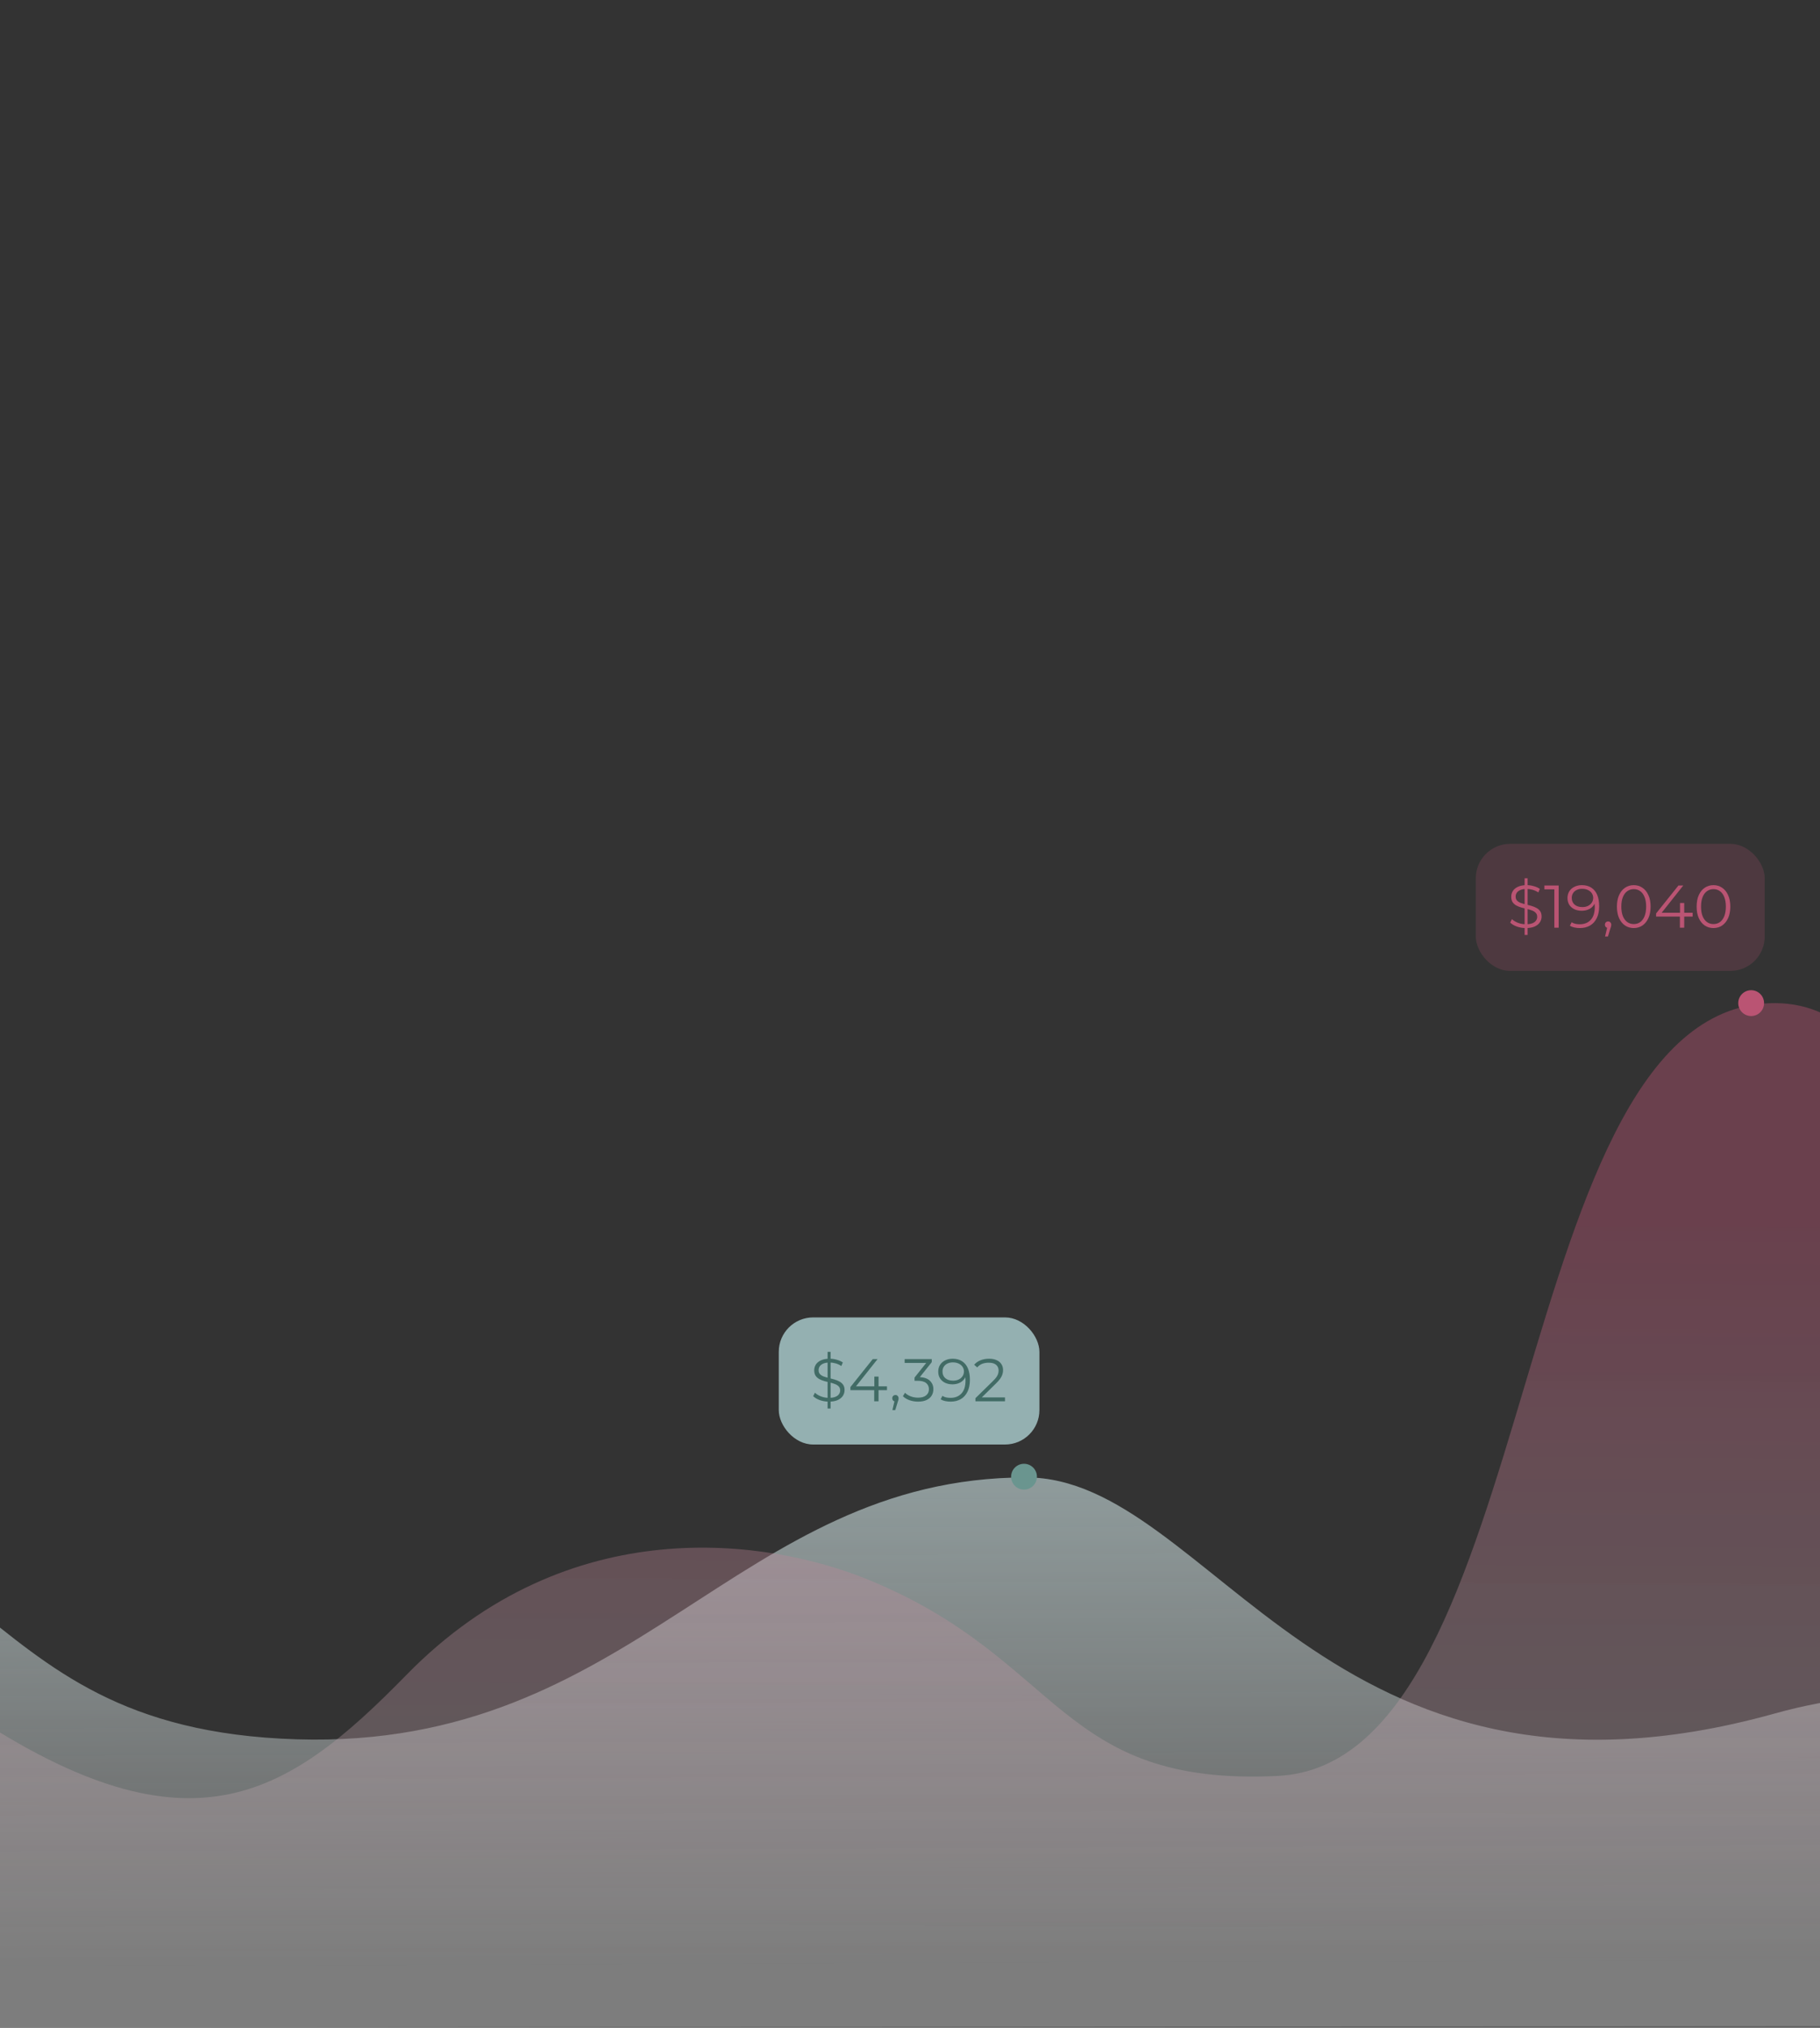 <svg width="423" height="471" viewBox="0 0 423 471" fill="none" xmlns="http://www.w3.org/2000/svg">
<rect x="0" y="0" width="423" height="471" fill="#333333" stroke="none"/>
<g opacity="0.7" clip-path="url(#clip0_148_5359)">
<path d="M786 474C786 474 692.361 397.464 628.823 401.885C513.01 409.944 466.5 382.943 412.5 398C308.5 427 281.5 343.167 238.5 343.168C171 343.17 147.693 406.42 69 404C-12 401.508 1.908 342.536 -95 343.167C-191.151 343.794 -81.109 438.768 -186.01 431.295C-290.915 423.822 -301.823 426.438 -347.323 452.061C-347.323 452.061 -369.944 472.432 -459 473.464" fill="url(#paint0_linear_148_5359)"/>
<path d="M-112 471C-112 471 -51.154 391.456 -9.867 396.051C43.5 432.5 66.279 417.848 94.5 389C132.132 350.532 178.511 357.344 202 367C247 385.5 245.865 415.016 297 412.5C358.958 409.452 349.805 232.346 412.776 233.002C475.255 233.654 451.446 434.383 519.611 426.617C587.779 418.85 594.867 421.569 624.433 448.199C624.433 448.199 639.131 469.371 697 470.444" fill="url(#paint1_linear_148_5359)"/>
<circle cx="238" cy="343" r="3" fill="#82BFB7"/>
<rect x="181" y="306" width="60.578" height="29.524" rx="8" fill="#BEE6E7"/>
<path d="M192.346 327.16V314H193.046V327.16H192.346ZM192.64 325.564C191.912 325.564 191.212 325.447 190.54 325.214C189.877 324.971 189.364 324.663 189 324.29L189.406 323.492C189.751 323.828 190.213 324.113 190.792 324.346C191.38 324.57 191.996 324.682 192.64 324.682C193.256 324.682 193.755 324.607 194.138 324.458C194.53 324.299 194.815 324.089 194.992 323.828C195.179 323.567 195.272 323.277 195.272 322.96C195.272 322.577 195.16 322.269 194.936 322.036C194.721 321.803 194.437 321.621 194.082 321.49C193.727 321.35 193.335 321.229 192.906 321.126C192.477 321.023 192.047 320.916 191.618 320.804C191.189 320.683 190.792 320.524 190.428 320.328C190.073 320.132 189.784 319.875 189.56 319.558C189.345 319.231 189.238 318.807 189.238 318.284C189.238 317.799 189.364 317.355 189.616 316.954C189.877 316.543 190.274 316.217 190.806 315.974C191.338 315.722 192.019 315.596 192.85 315.596C193.401 315.596 193.947 315.675 194.488 315.834C195.029 315.983 195.496 316.193 195.888 316.464L195.538 317.29C195.118 317.01 194.67 316.805 194.194 316.674C193.727 316.543 193.275 316.478 192.836 316.478C192.248 316.478 191.763 316.557 191.38 316.716C190.997 316.875 190.713 317.089 190.526 317.36C190.349 317.621 190.26 317.92 190.26 318.256C190.26 318.639 190.367 318.947 190.582 319.18C190.806 319.413 191.095 319.595 191.45 319.726C191.814 319.857 192.211 319.973 192.64 320.076C193.069 320.179 193.494 320.291 193.914 320.412C194.343 320.533 194.735 320.692 195.09 320.888C195.454 321.075 195.743 321.327 195.958 321.644C196.182 321.961 196.294 322.377 196.294 322.89C196.294 323.366 196.163 323.809 195.902 324.22C195.641 324.621 195.239 324.948 194.698 325.2C194.166 325.443 193.48 325.564 192.64 325.564Z" fill="#47837B"/>
<path d="M197.652 322.904V322.176L202.846 315.68H203.966L198.814 322.176L198.268 322.008H206.15V322.904H197.652ZM203.182 325.48V322.904L203.21 322.008V319.74H204.19V325.48H203.182Z" fill="#47837B"/>
<path d="M207.405 327.524L208.021 324.934L208.133 325.536C207.919 325.536 207.737 325.466 207.587 325.326C207.447 325.186 207.377 325.004 207.377 324.78C207.377 324.556 207.447 324.374 207.587 324.234C207.737 324.094 207.914 324.024 208.119 324.024C208.334 324.024 208.507 324.099 208.637 324.248C208.777 324.397 208.847 324.575 208.847 324.78C208.847 324.855 208.843 324.929 208.833 325.004C208.824 325.079 208.805 325.163 208.777 325.256C208.749 325.349 208.712 325.461 208.665 325.592L208.077 327.524H207.405Z" fill="#47837B"/>
<path d="M213.379 325.564C212.669 325.564 211.997 325.452 211.363 325.228C210.737 324.995 210.233 324.687 209.851 324.304L210.341 323.506C210.658 323.833 211.083 324.103 211.615 324.318C212.156 324.533 212.744 324.64 213.379 324.64C214.191 324.64 214.811 324.463 215.241 324.108C215.679 323.753 215.899 323.277 215.899 322.68C215.899 322.083 215.684 321.607 215.255 321.252C214.835 320.897 214.167 320.72 213.253 320.72H212.553V319.978L215.577 316.184L215.717 316.576H210.257V315.68H216.557V316.394L213.533 320.188L213.043 319.866H213.421C214.597 319.866 215.474 320.127 216.053 320.65C216.641 321.173 216.935 321.845 216.935 322.666C216.935 323.217 216.804 323.711 216.543 324.15C216.281 324.589 215.885 324.934 215.353 325.186C214.83 325.438 214.172 325.564 213.379 325.564Z" fill="#47837B"/>
<path d="M221.407 315.596C222.275 315.596 223.008 315.792 223.605 316.184C224.202 316.567 224.655 317.122 224.963 317.85C225.271 318.578 225.425 319.46 225.425 320.496C225.425 321.597 225.234 322.526 224.851 323.282C224.478 324.038 223.955 324.607 223.283 324.99C222.611 325.373 221.832 325.564 220.945 325.564C220.506 325.564 220.086 325.522 219.685 325.438C219.293 325.354 218.938 325.219 218.621 325.032L219.027 324.22C219.279 324.388 219.568 324.509 219.895 324.584C220.231 324.649 220.576 324.682 220.931 324.682C221.986 324.682 222.826 324.346 223.451 323.674C224.086 323.002 224.403 321.999 224.403 320.664C224.403 320.449 224.389 320.193 224.361 319.894C224.342 319.595 224.291 319.297 224.207 318.998L224.557 319.264C224.464 319.749 224.263 320.165 223.955 320.51C223.656 320.846 223.283 321.103 222.835 321.28C222.396 321.457 221.906 321.546 221.365 321.546C220.721 321.546 220.147 321.425 219.643 321.182C219.148 320.939 218.761 320.599 218.481 320.16C218.201 319.721 218.061 319.203 218.061 318.606C218.061 317.99 218.206 317.458 218.495 317.01C218.784 316.562 219.181 316.217 219.685 315.974C220.198 315.722 220.772 315.596 221.407 315.596ZM221.449 316.45C220.982 316.45 220.567 316.539 220.203 316.716C219.848 316.884 219.568 317.127 219.363 317.444C219.158 317.761 219.055 318.139 219.055 318.578C219.055 319.222 219.274 319.735 219.713 320.118C220.161 320.501 220.763 320.692 221.519 320.692C222.023 320.692 222.462 320.599 222.835 320.412C223.218 320.225 223.512 319.969 223.717 319.642C223.932 319.315 224.039 318.951 224.039 318.55C224.039 318.186 223.941 317.845 223.745 317.528C223.549 317.211 223.26 316.954 222.877 316.758C222.494 316.553 222.018 316.45 221.449 316.45Z" fill="#47837B"/>
<path d="M226.704 325.48V324.766L230.778 320.776C231.152 320.412 231.432 320.095 231.618 319.824C231.805 319.544 231.931 319.283 231.996 319.04C232.062 318.797 232.094 318.569 232.094 318.354C232.094 317.785 231.898 317.337 231.506 317.01C231.124 316.683 230.554 316.52 229.798 316.52C229.22 316.52 228.706 316.609 228.258 316.786C227.82 316.963 227.442 317.239 227.124 317.612L226.41 316.996C226.793 316.548 227.283 316.203 227.88 315.96C228.478 315.717 229.145 315.596 229.882 315.596C230.545 315.596 231.119 315.703 231.604 315.918C232.09 316.123 232.463 316.427 232.724 316.828C232.995 317.229 233.13 317.701 233.13 318.242C233.13 318.559 233.084 318.872 232.99 319.18C232.906 319.488 232.748 319.815 232.514 320.16C232.29 320.496 231.959 320.879 231.52 321.308L227.782 324.976L227.502 324.584H233.578V325.48H226.704Z" fill="#47837B"/>
<circle cx="407" cy="233" r="3" fill="#F4628F"/>
<rect x="343" y="196" width="67.154" height="29.524" rx="8" fill="#F4628F" fill-opacity="0.2"/>
<path d="M354.346 217.16V204H355.046V217.16H354.346ZM354.64 215.564C353.912 215.564 353.212 215.447 352.54 215.214C351.877 214.971 351.364 214.663 351 214.29L351.406 213.492C351.751 213.828 352.213 214.113 352.792 214.346C353.38 214.57 353.996 214.682 354.64 214.682C355.256 214.682 355.755 214.607 356.138 214.458C356.53 214.299 356.815 214.089 356.992 213.828C357.179 213.567 357.272 213.277 357.272 212.96C357.272 212.577 357.16 212.269 356.936 212.036C356.721 211.803 356.437 211.621 356.082 211.49C355.727 211.35 355.335 211.229 354.906 211.126C354.477 211.023 354.047 210.916 353.618 210.804C353.189 210.683 352.792 210.524 352.428 210.328C352.073 210.132 351.784 209.875 351.56 209.558C351.345 209.231 351.238 208.807 351.238 208.284C351.238 207.799 351.364 207.355 351.616 206.954C351.877 206.543 352.274 206.217 352.806 205.974C353.338 205.722 354.019 205.596 354.85 205.596C355.401 205.596 355.947 205.675 356.488 205.834C357.029 205.983 357.496 206.193 357.888 206.464L357.538 207.29C357.118 207.01 356.67 206.805 356.194 206.674C355.727 206.543 355.275 206.478 354.836 206.478C354.248 206.478 353.763 206.557 353.38 206.716C352.997 206.875 352.713 207.089 352.526 207.36C352.349 207.621 352.26 207.92 352.26 208.256C352.26 208.639 352.367 208.947 352.582 209.18C352.806 209.413 353.095 209.595 353.45 209.726C353.814 209.857 354.211 209.973 354.64 210.076C355.069 210.179 355.494 210.291 355.914 210.412C356.343 210.533 356.735 210.692 357.09 210.888C357.454 211.075 357.743 211.327 357.958 211.644C358.182 211.961 358.294 212.377 358.294 212.89C358.294 213.366 358.163 213.809 357.902 214.22C357.641 214.621 357.239 214.948 356.698 215.2C356.166 215.443 355.48 215.564 354.64 215.564Z" fill="#F4628F"/>
<path d="M361.255 215.48V206.1L361.703 206.576H358.945V205.68H362.263V215.48H361.255Z" fill="#F4628F"/>
<path d="M367.657 205.596C368.525 205.596 369.258 205.792 369.855 206.184C370.452 206.567 370.905 207.122 371.213 207.85C371.521 208.578 371.675 209.46 371.675 210.496C371.675 211.597 371.484 212.526 371.101 213.282C370.728 214.038 370.205 214.607 369.533 214.99C368.861 215.373 368.082 215.564 367.195 215.564C366.756 215.564 366.336 215.522 365.935 215.438C365.543 215.354 365.188 215.219 364.871 215.032L365.277 214.22C365.529 214.388 365.818 214.509 366.145 214.584C366.481 214.649 366.826 214.682 367.181 214.682C368.236 214.682 369.076 214.346 369.701 213.674C370.336 213.002 370.653 211.999 370.653 210.664C370.653 210.449 370.639 210.193 370.611 209.894C370.592 209.595 370.541 209.297 370.457 208.998L370.807 209.264C370.714 209.749 370.513 210.165 370.205 210.51C369.906 210.846 369.533 211.103 369.085 211.28C368.646 211.457 368.156 211.546 367.615 211.546C366.971 211.546 366.397 211.425 365.893 211.182C365.398 210.939 365.011 210.599 364.731 210.16C364.451 209.721 364.311 209.203 364.311 208.606C364.311 207.99 364.456 207.458 364.745 207.01C365.034 206.562 365.431 206.217 365.935 205.974C366.448 205.722 367.022 205.596 367.657 205.596ZM367.699 206.45C367.232 206.45 366.817 206.539 366.453 206.716C366.098 206.884 365.818 207.127 365.613 207.444C365.408 207.761 365.305 208.139 365.305 208.578C365.305 209.222 365.524 209.735 365.963 210.118C366.411 210.501 367.013 210.692 367.769 210.692C368.273 210.692 368.712 210.599 369.085 210.412C369.468 210.225 369.762 209.969 369.967 209.642C370.182 209.315 370.289 208.951 370.289 208.55C370.289 208.186 370.191 207.845 369.995 207.528C369.799 207.211 369.51 206.954 369.127 206.758C368.744 206.553 368.268 206.45 367.699 206.45Z" fill="#F4628F"/>
<path d="M373.042 217.524L373.658 214.934L373.77 215.536C373.555 215.536 373.373 215.466 373.224 215.326C373.084 215.186 373.014 215.004 373.014 214.78C373.014 214.556 373.084 214.374 373.224 214.234C373.373 214.094 373.551 214.024 373.756 214.024C373.971 214.024 374.143 214.099 374.274 214.248C374.414 214.397 374.484 214.575 374.484 214.78C374.484 214.855 374.479 214.929 374.47 215.004C374.461 215.079 374.442 215.163 374.414 215.256C374.386 215.349 374.349 215.461 374.302 215.592L373.714 217.524H373.042Z" fill="#F4628F"/>
<path d="M379.708 215.564C378.952 215.564 378.28 215.368 377.692 214.976C377.104 214.575 376.642 214.005 376.306 213.268C375.97 212.521 375.802 211.625 375.802 210.58C375.802 209.535 375.97 208.643 376.306 207.906C376.642 207.159 377.104 206.59 377.692 206.198C378.28 205.797 378.952 205.596 379.708 205.596C380.464 205.596 381.136 205.797 381.724 206.198C382.312 206.59 382.774 207.159 383.11 207.906C383.456 208.643 383.628 209.535 383.628 210.58C383.628 211.625 383.456 212.521 383.11 213.268C382.774 214.005 382.312 214.575 381.724 214.976C381.136 215.368 380.464 215.564 379.708 215.564ZM379.708 214.64C380.287 214.64 380.791 214.486 381.22 214.178C381.65 213.861 381.986 213.403 382.228 212.806C382.471 212.199 382.592 211.457 382.592 210.58C382.592 209.703 382.471 208.965 382.228 208.368C381.986 207.761 381.65 207.304 381.22 206.996C380.791 206.679 380.287 206.52 379.708 206.52C379.148 206.52 378.649 206.679 378.21 206.996C377.772 207.304 377.431 207.761 377.188 208.368C376.946 208.965 376.824 209.703 376.824 210.58C376.824 211.457 376.946 212.199 377.188 212.806C377.431 213.403 377.772 213.861 378.21 214.178C378.649 214.486 379.148 214.64 379.708 214.64Z" fill="#F4628F"/>
<path d="M384.904 212.904V212.176L390.098 205.68H391.218L386.066 212.176L385.52 212.008H393.402V212.904H384.904ZM390.434 215.48V212.904L390.462 212.008V209.74H391.442V215.48H390.434Z" fill="#F4628F"/>
<path d="M398.234 215.564C397.478 215.564 396.806 215.368 396.218 214.976C395.63 214.575 395.168 214.005 394.832 213.268C394.496 212.521 394.328 211.625 394.328 210.58C394.328 209.535 394.496 208.643 394.832 207.906C395.168 207.159 395.63 206.59 396.218 206.198C396.806 205.797 397.478 205.596 398.234 205.596C398.99 205.596 399.662 205.797 400.25 206.198C400.838 206.59 401.3 207.159 401.636 207.906C401.981 208.643 402.154 209.535 402.154 210.58C402.154 211.625 401.981 212.521 401.636 213.268C401.3 214.005 400.838 214.575 400.25 214.976C399.662 215.368 398.99 215.564 398.234 215.564ZM398.234 214.64C398.812 214.64 399.316 214.486 399.746 214.178C400.175 213.861 400.511 213.403 400.754 212.806C400.996 212.199 401.118 211.457 401.118 210.58C401.118 209.703 400.996 208.965 400.754 208.368C400.511 207.761 400.175 207.304 399.746 206.996C399.316 206.679 398.812 206.52 398.234 206.52C397.674 206.52 397.174 206.679 396.736 206.996C396.297 207.304 395.956 207.761 395.714 208.368C395.471 208.965 395.35 209.703 395.35 210.58C395.35 211.457 395.471 212.199 395.714 212.806C395.956 213.403 396.297 213.861 396.736 214.178C397.174 214.486 397.674 214.64 398.234 214.64Z" fill="#F4628F"/>
</g>
<defs>
<linearGradient id="paint0_linear_148_5359" x1="178.948" y1="293.608" x2="179.562" y2="473.826" gradientUnits="userSpaceOnUse">
<stop stop-color="#C8E9EA"/>
<stop offset="0.912" stop-color="white" stop-opacity="0.3"/>
</linearGradient>
<linearGradient id="paint1_linear_148_5359" x1="282.462" y1="283.518" x2="281.44" y2="470.816" gradientUnits="userSpaceOnUse">
<stop stop-color="#F4628F" stop-opacity="0.4"/>
<stop offset="0.912" stop-color="white" stop-opacity="0.3"/>
</linearGradient>
<clipPath id="clip0_148_5359">
<rect width="423" height="471" fill="white"/>
</clipPath>
</defs>
</svg>
